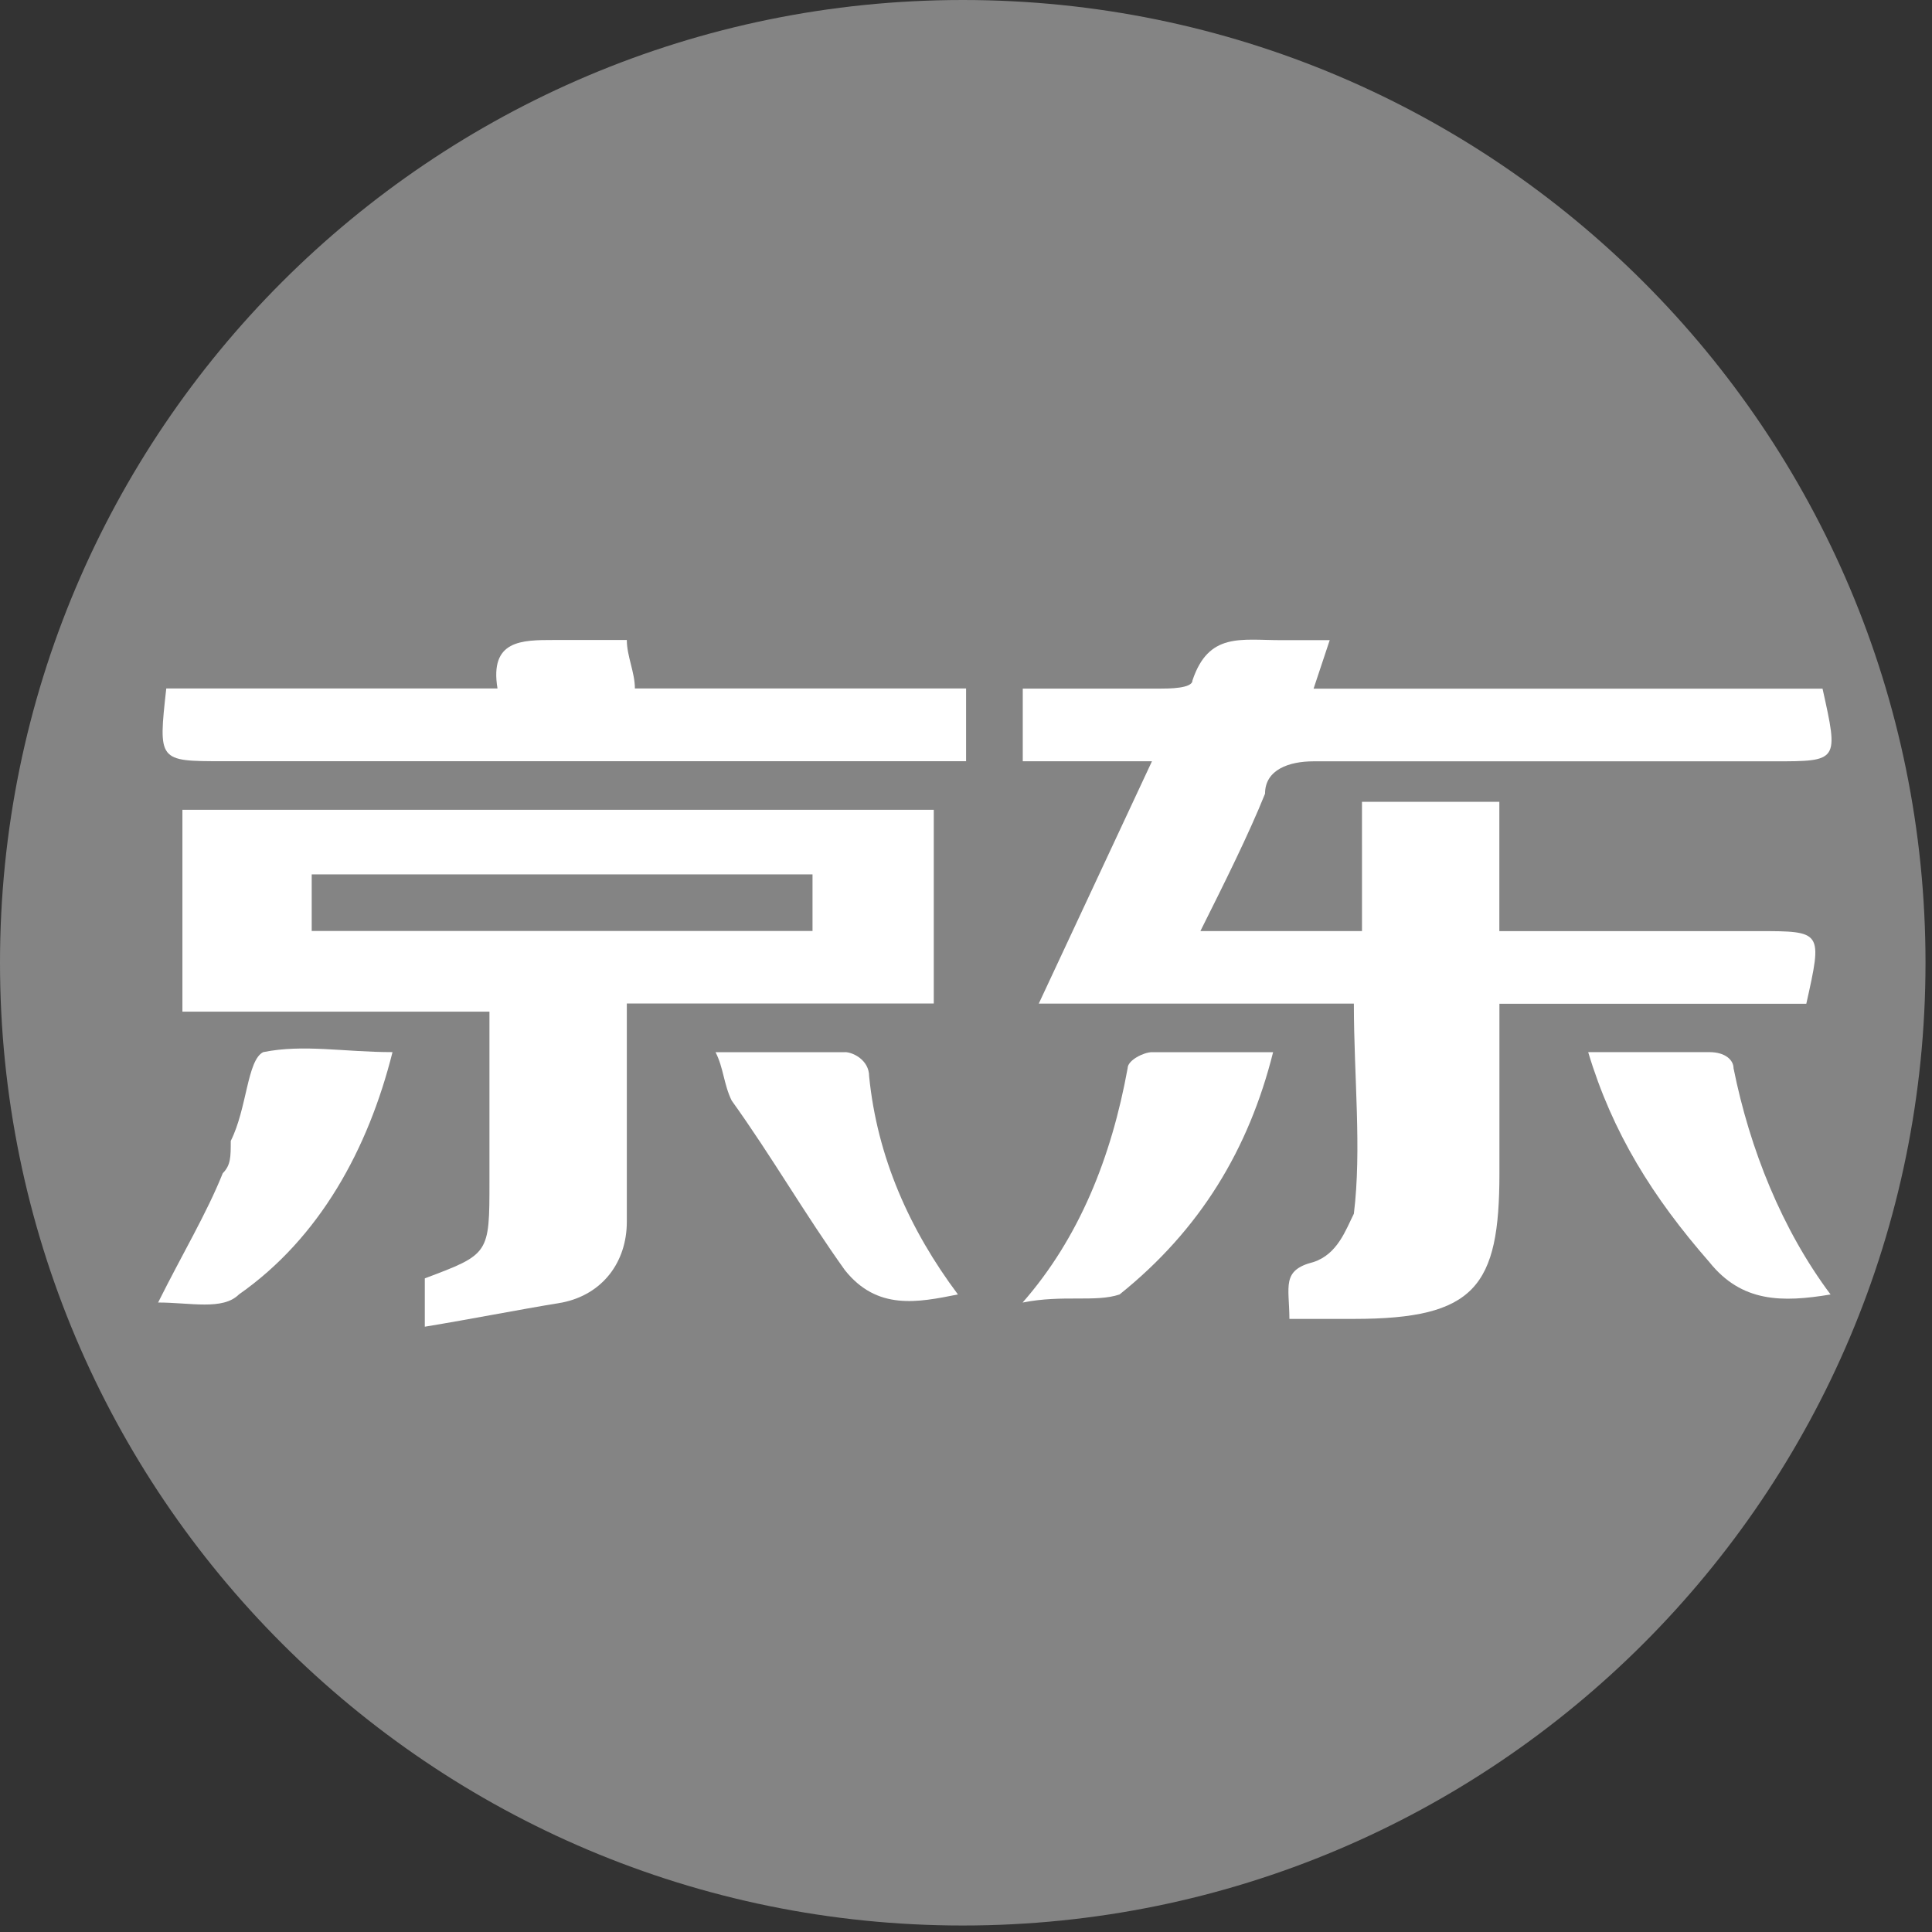 <?xml version="1.0" encoding="utf-8"?>
<!-- Generator: Adobe Illustrator 16.0.0, SVG Export Plug-In . SVG Version: 6.00 Build 0)  -->
<!DOCTYPE svg PUBLIC "-//W3C//DTD SVG 1.1//EN" "http://www.w3.org/Graphics/SVG/1.1/DTD/svg11.dtd">
<svg version="1.1" id="圖層_1" xmlns="http://www.w3.org/2000/svg" xmlns:xlink="http://www.w3.org/1999/xlink" x="0px" y="0px"
	 width="50px" height="50px" viewBox="-12 -12 50 50" enable-background="new -12 -12 50 50" xml:space="preserve">
<rect x="-12" y="-12" width="50" height="50" fill="#333333" stroke="none"/>
<title></title>
<desc></desc>
<g id="Page-1_1_">
	<g id="Social_icons" transform="translate(-722, -552)">
		<g id="Taobao" transform="translate(722, 552)">
			<path id="back" fill="#848484" d="M-12,12.916C-12-0.844-0.844-12,12.916-12S37.832-0.844,37.832,12.916
				S26.676,37.832,12.916,37.832S-12,26.676-12,12.916z"/>
		</g>
	</g>
</g>
<g>
	<path fill="#FFFFFF" d="M32.864,15.646c0.42,2.092,1.257,4.181,2.511,5.855c-1.254,0.209-2.3,0.209-3.138-0.839
		c-1.462-1.673-2.508-3.344-3.135-5.433h3.135C32.655,15.229,32.864,15.437,32.864,15.646z"/>
	<path fill="#FFFFFF" d="M21.992,20.662c0.626-0.205,0.837-0.836,1.046-1.251c0.205-1.673,0-3.553,0-5.437h-8.155l2.93-6.273h-3.344
		v-1.88h3.553c0.209,0,0.838,0,0.838-0.209c0.418-1.253,1.253-1.045,2.297-1.045h1.256l-0.418,1.256h13.172
		c0.419,1.88,0.419,1.88-1.254,1.88h-11.92c-0.625,0-1.254,0.211-1.254,0.838c-0.419,1.044-1.044,2.298-1.673,3.555h4.182V8.751
		h3.555v3.346h6.693c1.671,0,1.671,0,1.251,1.88h-7.942v4.392c0,2.928-0.627,3.764-3.764,3.764h-1.671
		C21.367,21.292,21.156,20.873,21.992,20.662L21.992,20.662z"/>
	<path fill="#FFFFFF" d="M14.465,21.71c1.466-1.673,2.3-3.764,2.718-6.064c0-0.209,0.421-0.416,0.63-0.416h3.135
		c-0.628,2.508-1.886,4.597-3.974,6.271C16.349,21.71,15.512,21.501,14.465,21.71z M12.166,8.745v5.226H4.222v5.648
		c0,1.043-0.627,1.882-1.675,2.091c-1.255,0.207-2.298,0.418-3.553,0.625v-1.251c1.673-0.629,1.673-0.629,1.673-2.513v-4.39h-7.946
		V8.958h19.445V8.745L12.166,8.745z M9.028,12.093v-1.464H-3.933v1.464H9.028z"/>
	<path fill="#FFFFFF" d="M9.866,15.229c0.209,0,0.627,0.207,0.627,0.625c0.208,2.092,1.046,3.972,2.298,5.646
		c-1.043,0.209-2.091,0.418-2.925-0.628c-1.046-1.463-1.882-2.927-2.93-4.389c-0.207-0.421-0.207-0.839-0.418-1.253h3.348V15.229z
		 M2.34,4.563h1.882c0,0.418,0.209,0.836,0.209,1.254h8.571V7.7H-6.233c-1.673,0-1.673,0-1.464-1.882h8.572
		C0.667,4.563,1.501,4.563,2.34,4.563z M-5.188,15.229c1.045-0.211,2.091,0,3.346,0c-0.629,2.508-1.884,4.808-3.975,6.271
		c-0.418,0.418-1.254,0.209-2.091,0.209c0.625-1.255,1.254-2.3,1.673-3.346c0.207-0.209,0.207-0.418,0.207-0.837
		C-5.606,16.691-5.606,15.437-5.188,15.229z"/>
</g>
</svg>
